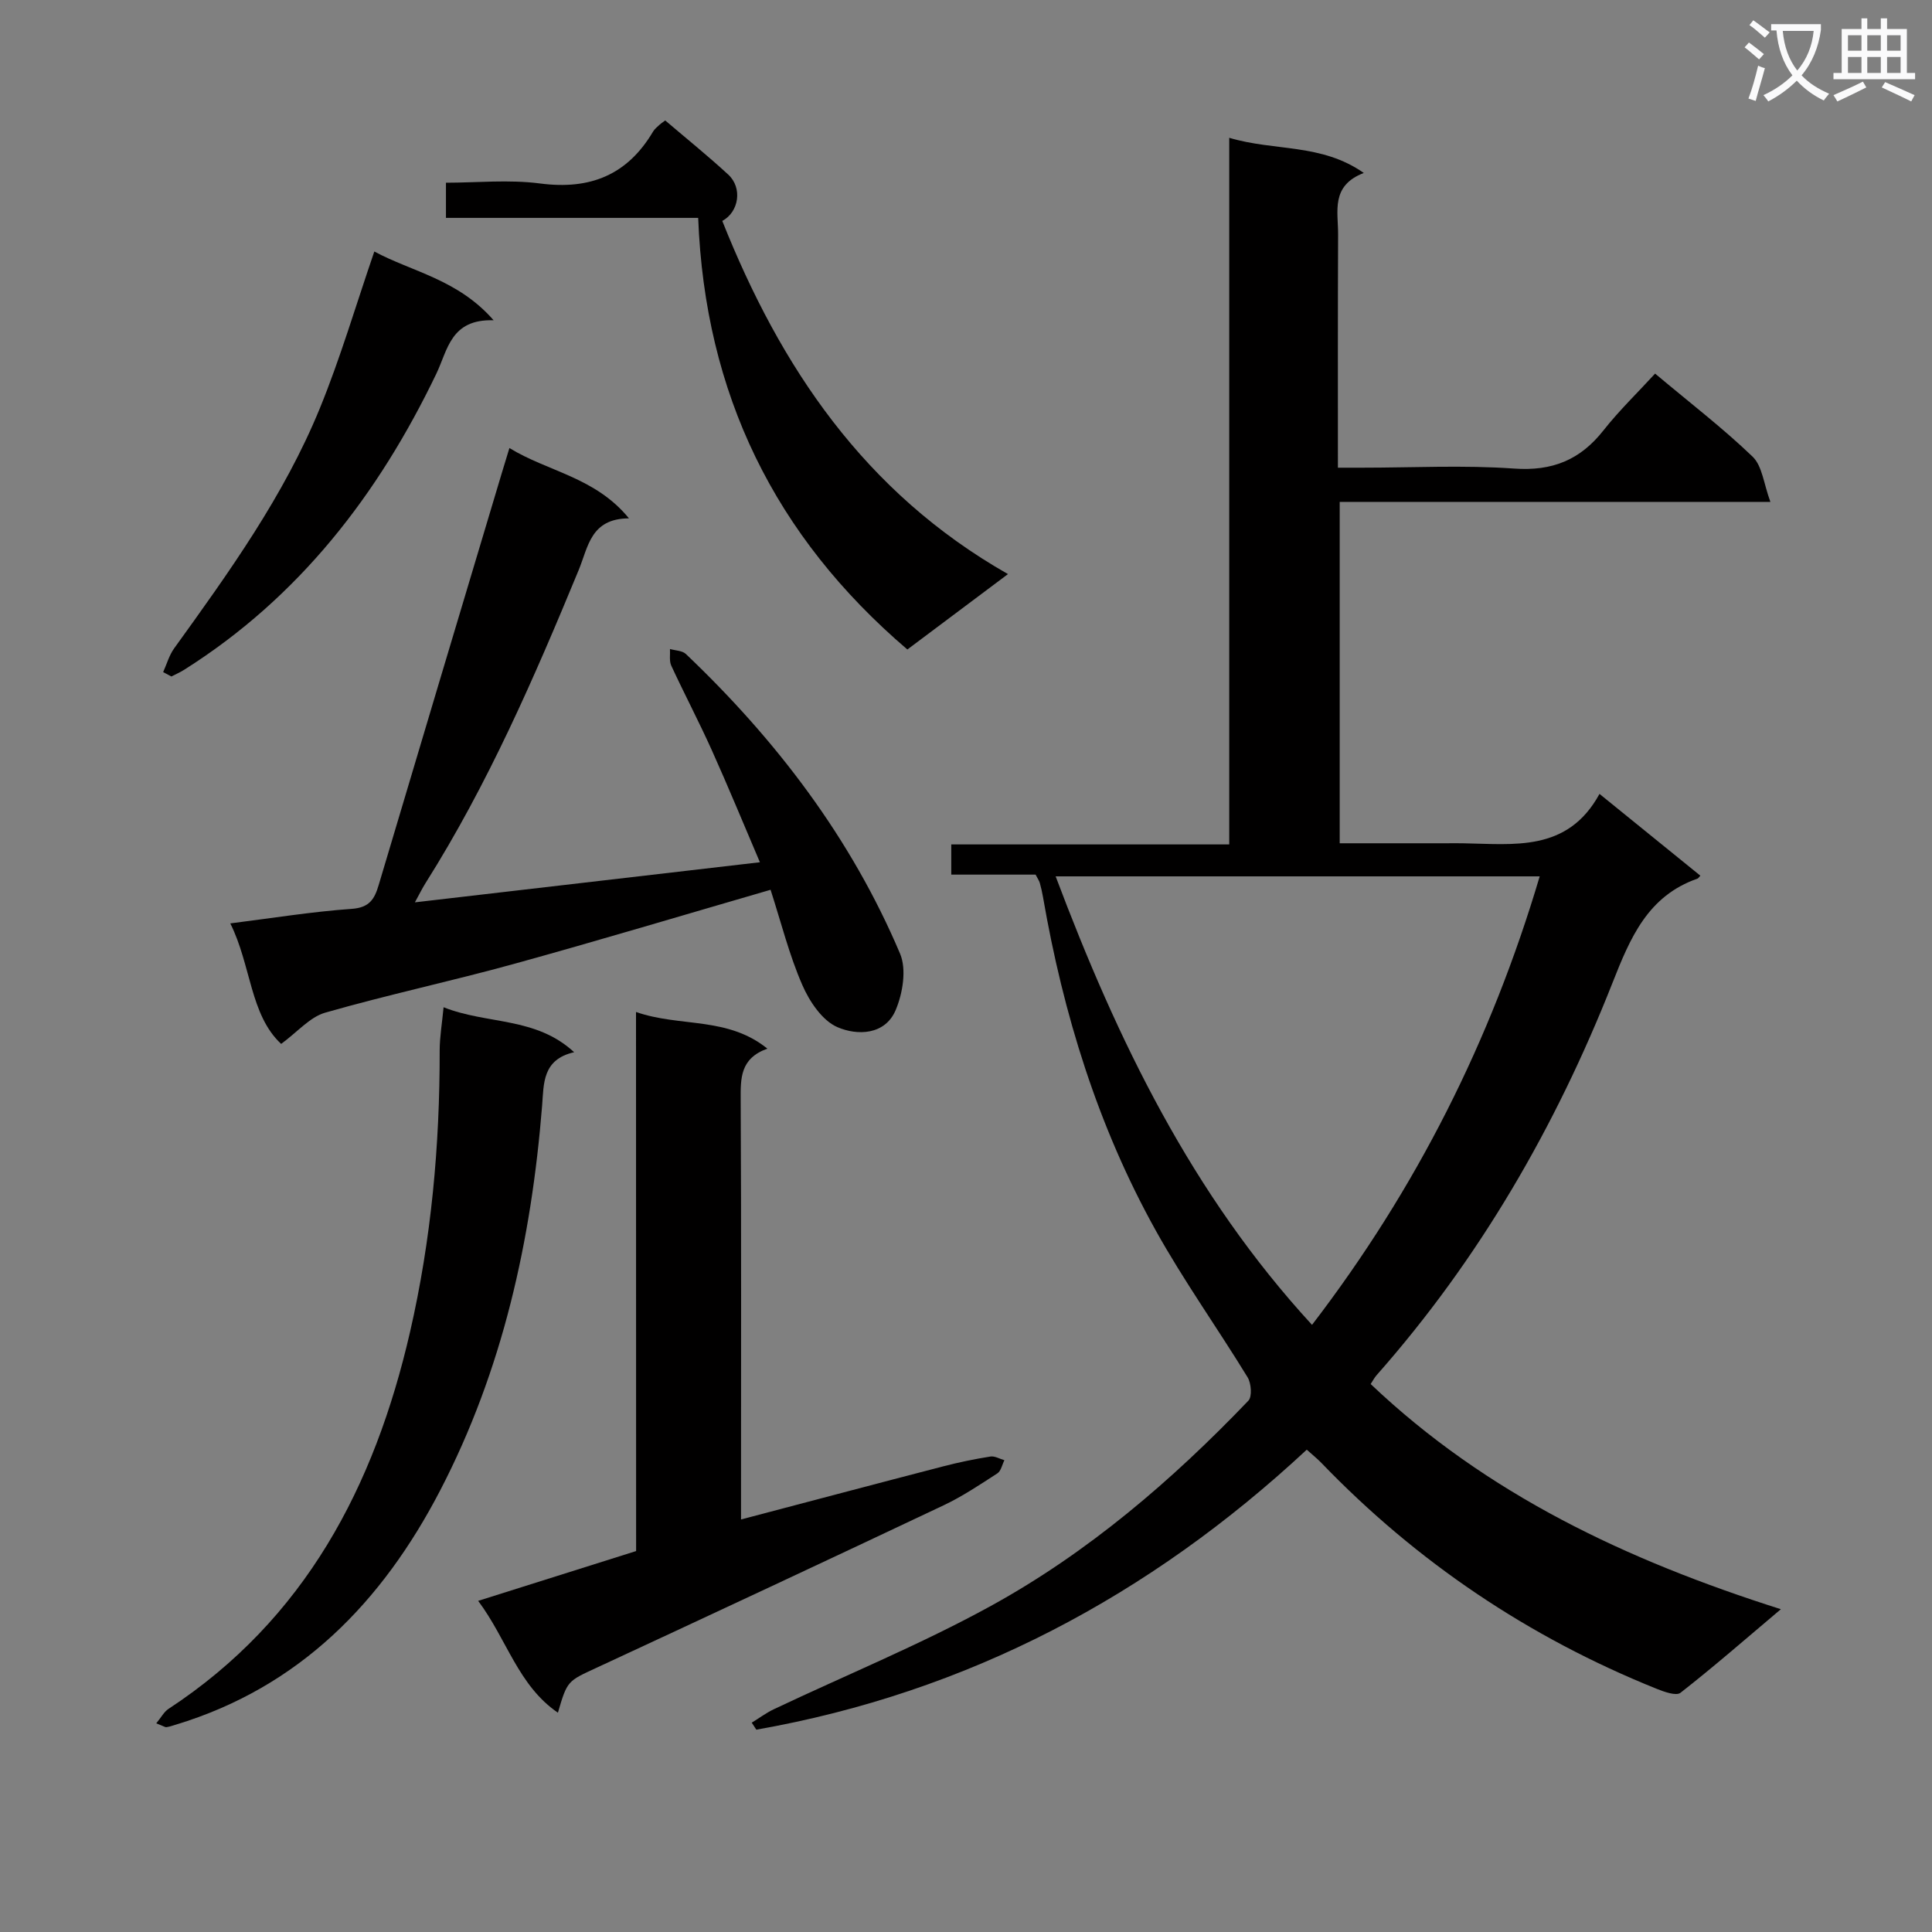 <svg enable-background="new 0 0 400 400" viewBox="0 0 400 400" xmlns="http://www.w3.org/2000/svg"><rect x="0" y="0" width="400" height="400" fill="#808080" stroke="none"/><path d="m362.1 8.8c1.1.8 2.1 1.6 3.1 2.4l-1 1.1c-1.3-1.1-2.3-2-3-2.5zm1.9 4.8c.5.2.9.4 1.4.5-.6 2.3-1.3 4.5-1.9 6.8l-1.5-.5c.8-2.1 1.4-4.3 2-6.8zm-1-9.4c1.3.9 2.4 1.8 3.4 2.5l-1 1.1c-1.4-1.2-2.4-2.1-3.2-2.6zm3.7 2.2v-1.4h10.3v1.2c-.5 3.6-1.8 6.8-4 9.4 1.5 1.6 3.4 2.8 5.7 3.8-.3.4-.7.8-1.1 1.4-2.3-1.1-4.1-2.5-5.6-4.1-1.6 1.6-3.6 3.1-5.9 4.3-.3-.5-.7-.9-1-1.3 2.4-1.1 4.4-2.5 6-4.1-1.9-2.5-3-5.6-3.3-9.3h-1.1zm8.8 0h-6.4c.3 3.3 1.3 6 3 8.2 2-2.3 3.1-5.1 3.4-8.2z" fill="#fafafb"/><path d="m385.3 3.8h1.3v2.2h2.8v-2.2h1.3v2.2h4.1v9.1h1.7v1.3h-16.9v-1.3h1.7v-9.1h4.1v-2.2zm.4 13.1.7 1.2c-1.8.9-3.8 1.9-6 2.9-.2-.4-.5-.8-.8-1.3 2.3-1 4.3-1.9 6.1-2.8zm-3.1-6.4h2.8v-3.2h-2.8zm0 4.6h2.8v-3.3h-2.8zm4-4.6h2.8v-3.2h-2.8zm0 4.6h2.8v-3.3h-2.8zm3.7 1.9c2.1.9 4.1 1.8 6.1 2.7l-.7 1.3c-2.2-1.1-4.2-2-6.1-2.9zm3.2-9.7h-2.8v3.2h2.8zm-2.8 7.8h2.8v-3.3h-2.8z" fill="#fafafb"/><g fill="#010000"><path d="m283.78 286.55c24 22.8 52.97 36.47 84.93 46.62-7.35 6.2-13.92 11.94-20.78 17.3-.91.71-3.41-.21-4.99-.84-26.45-10.65-49.6-26.22-69.39-46.78-.8-.83-1.7-1.54-3-2.71-32.5 30.25-70.17 50.26-113.96 57.97-.32-.48-.63-.97-.95-1.45 1.52-.93 2.97-2.02 4.57-2.78 15-7.11 30.44-13.42 44.96-21.4 20.09-11.05 37.45-25.93 53.29-42.48.81-.84.6-3.61-.16-4.85-6.24-10.2-13.22-19.97-19.02-30.4-11.98-21.53-19.15-44.81-23.34-69.04-.17-.98-.39-1.95-.66-2.91-.13-.46-.44-.88-.87-1.72-5.61 0-11.39 0-17.46 0 0-2.16 0-3.91 0-6.25h57.55c0-48.91 0-97.25 0-146.3 9.47 2.82 19.05 1.11 27.86 7.28-6.9 2.64-5.3 7.98-5.32 12.72-.07 15.84-.04 31.66-.04 48.3h4.98c10.5 0 21.04-.56 31.48.18 7.93.57 13.69-1.78 18.51-7.89 3.28-4.16 7.13-7.87 10.7-11.77 7.34 6.16 14.1 11.34 20.2 17.21 1.99 1.92 2.29 5.61 3.67 9.35-30.59 0-59.69 0-89.17 0v70.68h21.9c1.17 0 2.33-.02 3.5 0 10.62.16 21.75 1.92 28.39-10.22 7.52 6.09 14.19 11.5 20.88 16.93-.34.36-.43.55-.57.6-10.33 3.59-13.95 12.28-17.63 21.61-11.74 29.75-27.57 57.16-48.85 81.23-.42.48-.73 1.08-1.21 1.81zm-65.22-105.11c12.84 34.09 28.23 65.83 53.08 92.86 21.59-28.16 37.05-58.87 47.14-92.86-33.53 0-66.43 0-100.22 0z"/><path d="m159.54 184.22c-18.13 5.26-35.6 10.51-53.18 15.36-12.95 3.57-26.12 6.38-39.03 10.08-3.17.91-5.72 3.98-9.12 6.47-6.46-6.02-6.19-16.25-10.53-24.95 8.74-1.1 16.91-2.43 25.14-3.01 3.68-.26 4.72-2.02 5.59-4.96 8.46-28.46 16.99-56.89 25.5-85.33.47-1.57.96-3.14 1.56-5.12 7.94 4.89 17.76 6 24.75 14.56-7.95.04-8.43 5.9-10.4 10.68-9.2 22.28-18.8 44.37-31.72 64.84-.69 1.09-1.26 2.27-2.2 3.98 23.93-2.78 47.25-5.49 71.43-8.3-3.35-7.84-6.52-15.56-9.94-23.16-2.66-5.91-5.68-11.65-8.41-17.54-.45-.98-.2-2.29-.27-3.45 1.11.33 2.54.32 3.29 1.03 18.75 17.84 34.22 38.13 44.35 62.05 1.37 3.24.56 8.19-.9 11.65-2.2 5.24-7.99 5.33-12.07 3.56-3.15-1.36-5.8-5.33-7.28-8.75-2.69-6.16-4.34-12.8-6.56-19.69z"/><path d="m131.68 209.52c9.14 3.19 18.88.88 27.2 7.59-5.67 2.03-5.55 6.16-5.53 10.63.14 26.98.07 53.96.07 80.94v5.91c14.45-3.8 28.17-7.45 41.91-11.01 3.2-.83 6.45-1.5 9.72-2.02.9-.15 1.93.49 2.9.76-.47.93-.7 2.23-1.45 2.72-3.63 2.35-7.25 4.78-11.14 6.62-23.88 11.3-47.82 22.48-71.78 33.6-6.06 2.81-6.13 2.65-8.07 9.34-8.25-5.65-10.54-15.17-16.51-23.16 11.1-3.5 21.58-6.8 32.7-10.31-.02-36.79-.02-73.84-.02-111.61z"/><path d="m32.35 356.8c1.04-1.26 1.61-2.39 2.53-2.99 28.3-18.56 42.65-46.05 50.01-78.02 4.41-19.18 6.17-38.63 6.14-58.28 0-2.76.48-5.52.81-8.97 9.06 3.6 19.07 1.94 27.03 9.31-6.62 1.5-6.27 6.55-6.63 11.05-2.23 27.86-8.17 54.79-21.13 79.72-11.98 23.04-29.06 40.69-54.73 48.46-.63.19-1.27.42-1.92.51-.27.04-.59-.21-2.11-.79z"/><path d="m144.55 45.11c-17.59 0-34.71 0-52.22 0 0-2.34 0-4.4 0-7.28 6.36 0 13.04-.69 19.51.16 10.34 1.35 18.05-1.76 23.37-10.75.33-.56.89-.98 1.37-1.44.24-.23.53-.4 1.15-.86 4.31 3.68 8.81 7.3 13.04 11.2 3.01 2.77 2.21 7.77-1.23 9.6 12.02 30.18 29.36 56.18 59.15 73.12-7.51 5.63-14.06 10.54-20.83 15.61-27.48-23.48-41.9-52.93-43.31-89.36z"/><path d="m33.78 139.15c.75-1.65 1.24-3.48 2.28-4.92 11.37-15.77 22.75-31.59 30.16-49.7 4.25-10.39 7.42-21.22 11.28-32.46 7.77 4.2 17.28 5.73 24.7 14.24-8.9-.29-9.5 6.14-11.85 11.04-12.02 25.04-28.45 46.33-52.25 61.34-.83.52-1.74.92-2.62 1.37-.57-.3-1.14-.61-1.7-.91z"/></g></svg>